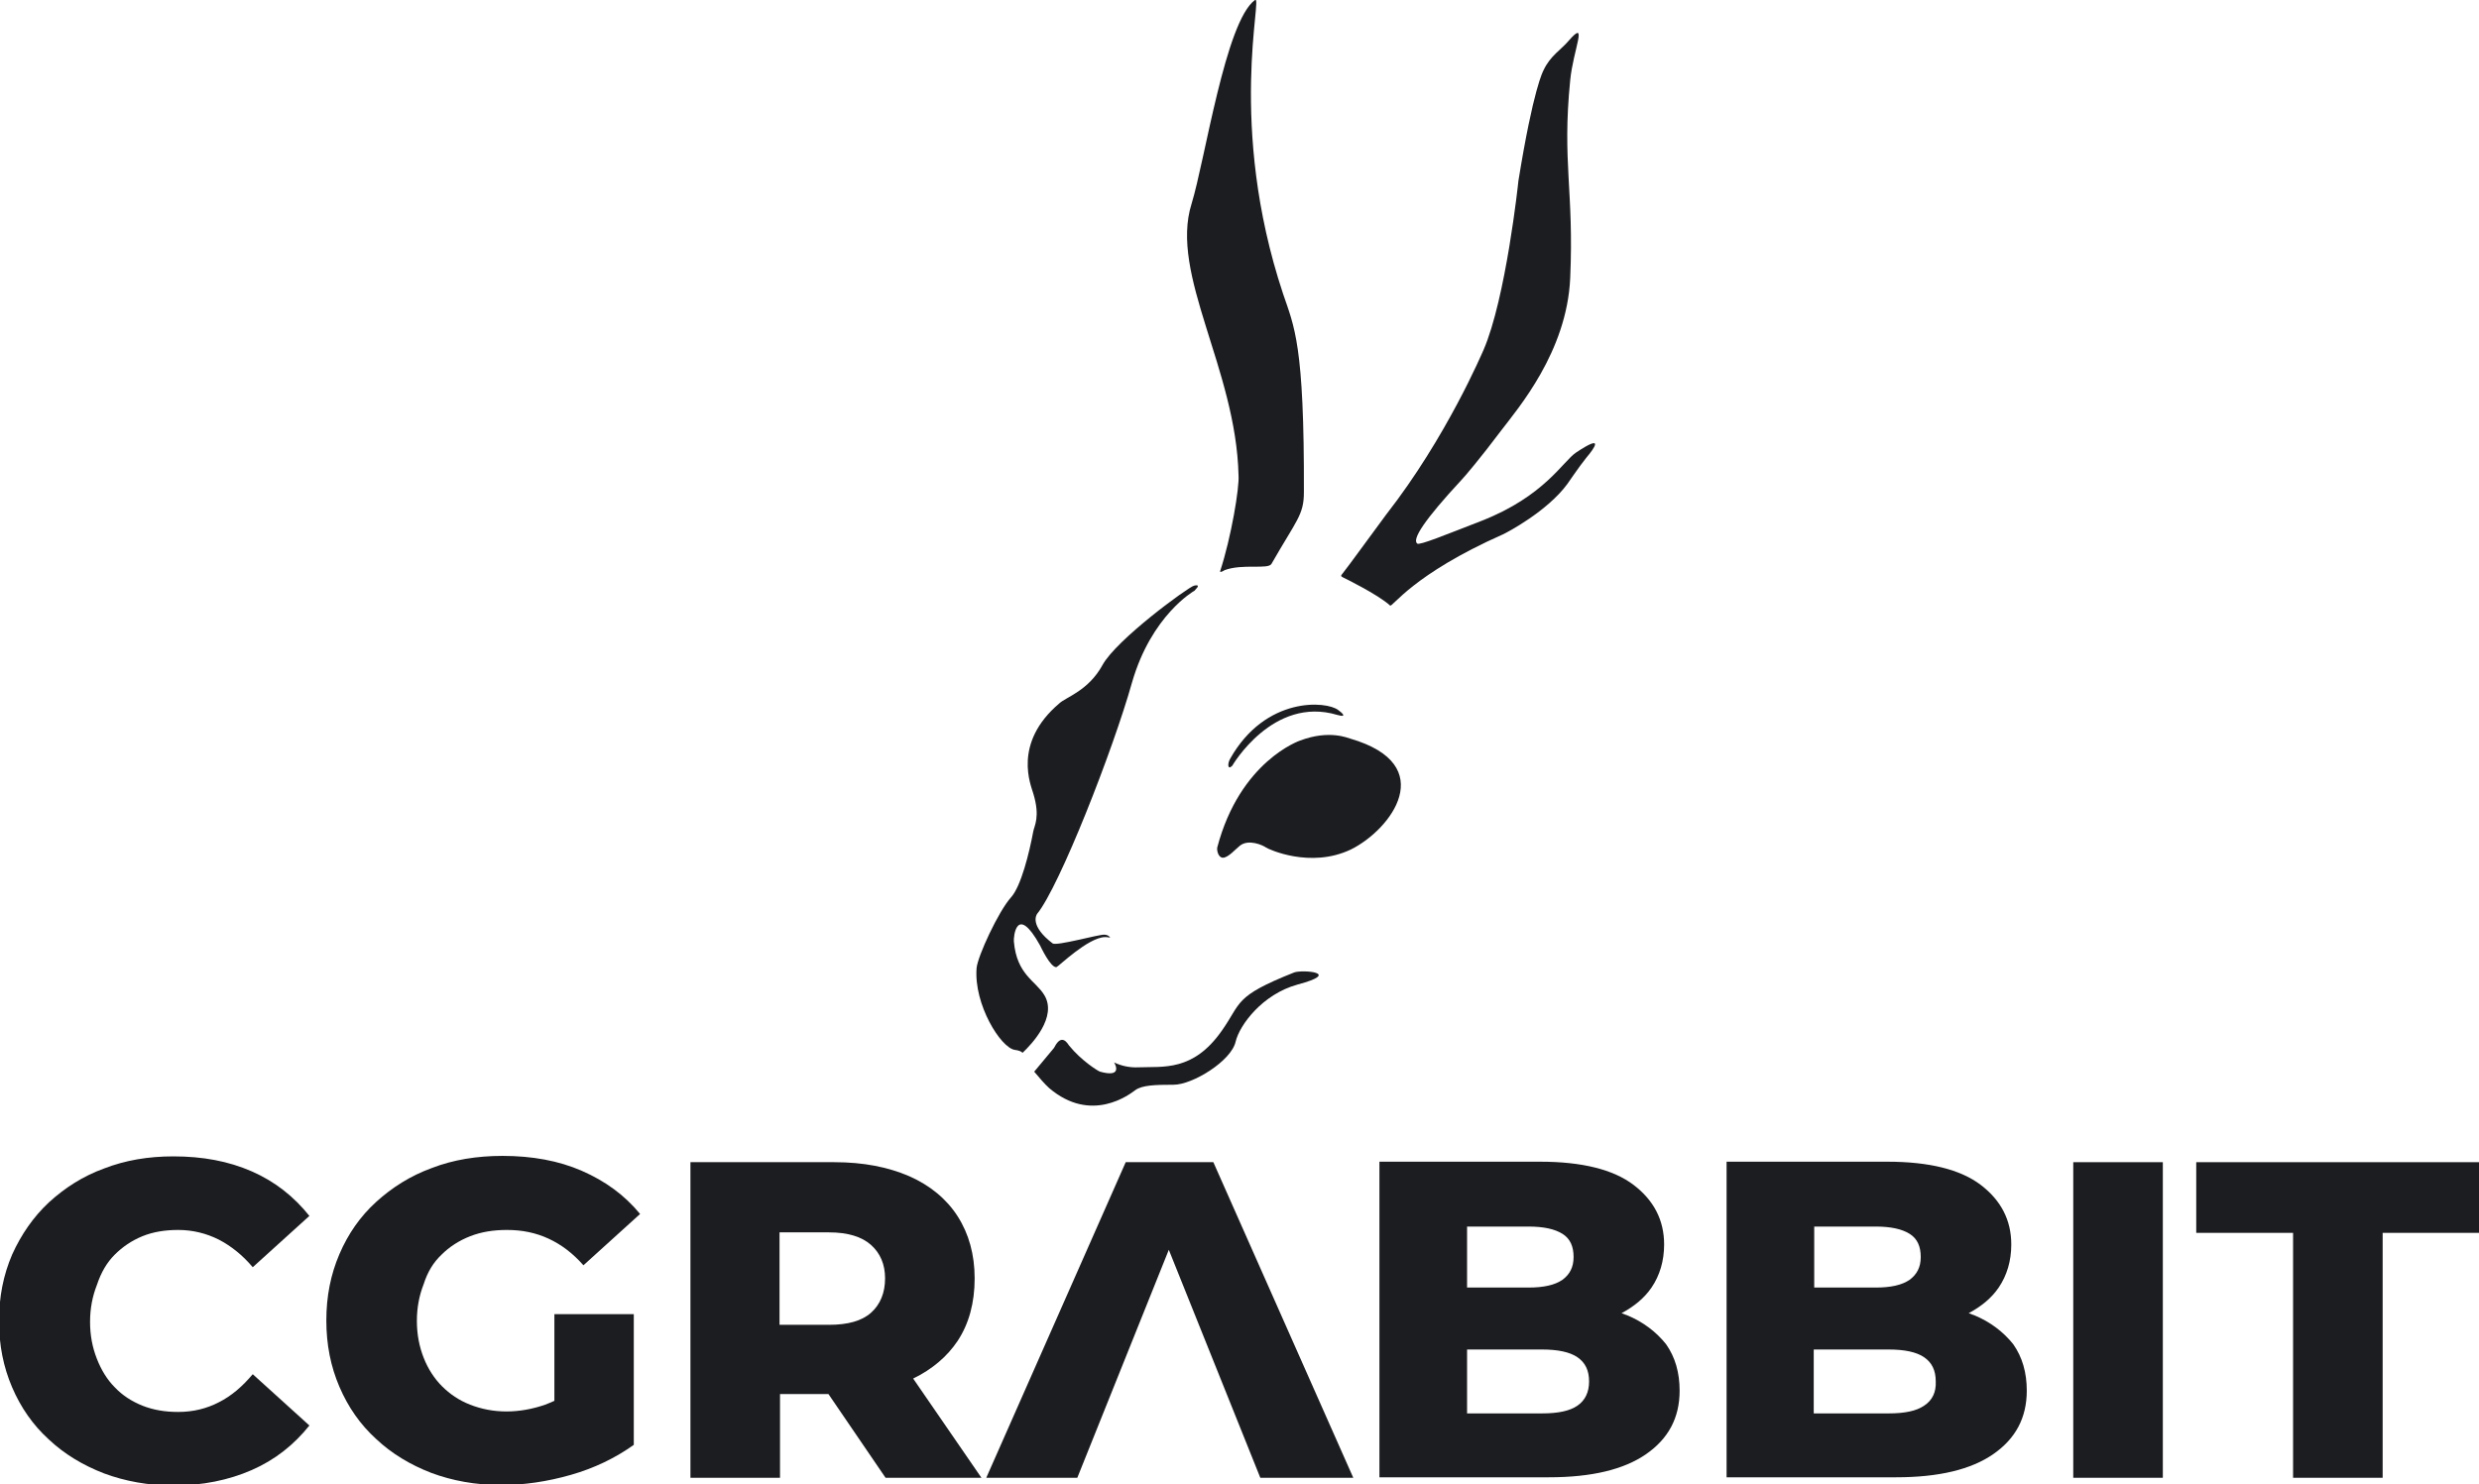 <svg xmlns="http://www.w3.org/2000/svg" xmlns:xlink="http://www.w3.org/1999/xlink" id="Camada_1" x="0px" y="0px" viewBox="0 0 512 306.6" style="enable-background:new 0 0 512 306.6;" xml:space="preserve"><style type="text/css">	.st0{fill:#1C1D20;}</style><g>	<path class="st0" d="M209.6,216.9c0.8,0.1,1.3,0.3,1.6,0.6c1.9-1.8,7.2-7.4,4.5-11.9c-1.8-3-5.7-4.2-6.3-11.1  c-0.1-0.8,0.5-8,5.4,0.8c0.1,0.2,2.2,4.7,3.4,4.5c0.4-0.1,6.5-6.1,10-6.2c0.1,0,0.6,0,1.1,0.1c-0.2-0.3-0.6-0.6-1.2-0.6  c-1.1-0.1-9.9,2.4-10.7,1.8c-4.7-3.6-3.4-5.8-3.2-6.1c4.6-5.6,15.7-33.9,19.6-47.8c4-13.9,12.8-18.9,12.8-18.9s0,0.1,0.4-0.4  c0.4-0.4,0.8-1-0.4-0.7s-16,11.1-18.9,16.4c-2.9,5.3-7.5,6.6-8.9,7.9c-9.8,8.3-5.8,17.1-5.4,18.6c1.5,4.9,0.2,6.7,0,7.9  c-0.8,4.3-2.5,11.3-4.6,13.6c-2.6,2.9-6.9,12.2-7.1,14.6C201.1,207.5,206.7,216.5,209.6,216.9z"></path>	<path class="st0" d="M227.2,221.4c-0.4-0.1-3.9-2.3-6.4-5.4c-0.3-0.4-1.5-2.6-3,0.3c-0.1,0.2-0.2,0.3-0.2,0.3l-4,4.8  c1,1.2,2.2,2.6,3.1,3.4c8.7,7.4,16.6,1.3,17.8,0.4c1.4-1,4-1.1,7.9-1.1s11.9-4.9,12.8-8.9c0.8-3.4,5.5-9.8,12.8-11.8  c9.4-2.5,0.9-3.1-0.7-2.5c-12.6,5-10.8,6.2-15,12.1c-5.9,8.4-12.1,7.3-17.1,7.5c-1.9,0.1-3.6-0.3-5.1-1  C230.6,220.3,231.5,222.6,227.2,221.4z"></path>	<path class="st0" d="M277.4,119.3c0,0,7.2,3.5,9.7,5.8c0.5,0.4,4.6-6.4,23.3-14.7c0.9-0.4,9.2-4.8,13.3-10.4  c0.3-0.4,2.3-3.4,3.9-5.4c1.7-2,3.9-5.1-2.1-1.1c-2.7,1.8-6.5,9-19.5,14.1c-7.5,2.9-12.8,5.1-13.3,4.7c-1.1-0.9,1.5-4.9,9.1-13.1  c0.6-0.6,4-4.6,8.2-10.2c3.5-4.6,13.6-16.3,14.3-31.5c0.8-18.2-1.7-23.9,0-40.9c0.6-6.3,3.8-12.9-0.3-8.2c-1.6,1.9-3.8,3.1-5.2,6.1  c-0.1,0.2-2.1,3.7-5.2,22.9c0,0.2-2.6,24.3-7.2,34.9c-0.2,0.4-7.6,18-20.1,34c-1,1.3-8.1,11.1-9.1,12.3  C276.7,119.1,277.3,119.2,277.4,119.3z"></path>	<path class="st0" d="M252,118c-0.1,0.4,0.8-0.1,0.9-0.2c3.7-1.4,9-0.1,9.7-1.3c5.2-9.1,6.7-10.1,6.7-14.8c0.1-30.6-2-34.2-4.3-41  c-11.6-34.9-4.1-61.9-5.8-60.7c-6.1,4.4-10.3,33-13.1,42.1c-4.6,14.6,9.2,34.1,9.7,56.1C256,100.7,254.3,111,252,118z"></path>	<path class="st0" d="M278.9,152.6c-0.5-0.1-4.3-1.9-10.4,0.4c0,0-12.4,4.2-17.1,22.1c-0.1,0.6,0.2,2,1.1,2.1  c1.1,0.1,2.8-1.9,3.6-2.5c1.8-1.4,4.7-0.1,5.4,0.4c0.4,0.3,9.1,4.4,17.5,0.4C287.3,171.4,297.4,158,278.9,152.6z"></path>	<path class="st0" d="M254.1,156.7c-0.6,1-0.6,2.5,0.4,1.5c0,0,8.4-14.5,21.7-10.5c1,0.3,2.1,0.4,0.2-1  C274,144.8,261.4,143.8,254.1,156.7z"></path>	<path class="st0" d="M23.7,259.2c1.6-1.6,3.5-2.9,5.7-3.8c2.2-0.9,4.7-1.3,7.4-1.3c3,0,5.8,0.7,8.4,2c2.5,1.3,4.9,3.2,7,5.7  l11.7-10.6c-3.2-4-7.1-7.1-11.9-9.2c-4.8-2.1-10.1-3.1-16.2-3.1c-5.2,0-9.9,0.8-14.3,2.5c-4.4,1.6-8.1,4-11.4,7  c-3.2,3-5.7,6.6-7.6,10.8c-1.8,4.2-2.7,8.7-2.7,13.7s0.9,9.5,2.7,13.7s4.3,7.8,7.6,10.8c3.2,3,7,5.3,11.4,7  c4.3,1.6,9.1,2.5,14.3,2.5c6,0,11.4-1.1,16.2-3.2s8.7-5.2,11.9-9.2l-11.7-10.6c-2.1,2.5-4.4,4.5-7,5.8c-2.5,1.3-5.3,2-8.4,2  c-2.7,0-5.1-0.4-7.4-1.3c-2.2-0.9-4.1-2.1-5.7-3.8c-1.6-1.6-2.8-3.6-3.7-5.9c-0.9-2.3-1.4-4.8-1.4-7.6s0.5-5.3,1.4-7.6  C20.9,262.8,22.1,260.8,23.7,259.2z"></path>	<path class="st0" d="M91.2,259.2c1.6-1.6,3.6-2.9,5.9-3.8c2.3-0.9,4.8-1.3,7.6-1.3c3.2,0,6,0.6,8.6,1.8s5,3,7.2,5.5l11.7-10.6  c-3.2-3.9-7.2-6.8-12-8.9c-4.8-2.1-10.3-3.1-16.4-3.1c-5.3,0-10.2,0.8-14.6,2.5c-4.4,1.6-8.2,4-11.5,7s-5.8,6.6-7.6,10.8  c-1.8,4.2-2.7,8.7-2.7,13.7s0.9,9.5,2.7,13.7c1.8,4.2,4.3,7.8,7.6,10.8c3.2,3,7,5.3,11.4,7c4.3,1.6,9.1,2.5,14.4,2.5  c4.7,0,9.5-0.7,14.4-2.1s9.2-3.5,13-6.2v-27h-16.4v17.9c-0.6,0.3-1.2,0.5-1.9,0.8c-2.6,0.9-5.3,1.4-8,1.4s-5.2-0.5-7.5-1.4  s-4.2-2.2-5.8-3.8c-1.6-1.6-2.9-3.6-3.8-5.9s-1.4-4.8-1.4-7.6c0-2.8,0.5-5.3,1.4-7.6C88.3,262.8,89.5,260.8,91.2,259.2z"></path>	<path class="st0" d="M197.8,277c2.3-3.5,3.5-7.8,3.5-12.9c0-4.9-1.2-9.2-3.5-12.8s-5.7-6.4-10-8.3c-4.4-1.9-9.5-2.9-15.5-2.9h-29.7  v65.2h18.5V288h10l11.8,17.3h19.8l-14.1-20.5C192.5,282.9,195.6,280.3,197.8,277z M179.9,257.2c1.9,1.7,2.9,4,2.9,6.9  c0,3-1,5.4-2.9,7.1s-4.8,2.5-8.7,2.5H161v-19.1h10.2C175.1,254.6,178,255.5,179.9,257.2z"></path>	<path class="st0" d="M336,271.7c-0.4-0.1-0.7-0.3-1.1-0.4c2.6-1.4,4.7-3.1,6.2-5.3c1.7-2.5,2.6-5.5,2.6-8.9c0-5-2.1-9.1-6.3-12.3  c-4.2-3.2-10.7-4.8-19.3-4.8h-33.2v65.2h35c8.8,0,15.5-1.6,20.1-4.8c4.6-3.2,6.9-7.5,6.9-13.1c0-3.7-0.9-6.9-2.8-9.6  C342.1,275.2,339.4,273.1,336,271.7z M315.7,253.4c3.1,0,5.4,0.5,7,1.5s2.3,2.6,2.3,4.8c0,2.1-0.8,3.6-2.3,4.7  c-1.6,1.1-3.9,1.6-7,1.6H303v-12.6H315.7z M325.8,290.4c-1.6,1.1-4,1.6-7.3,1.6H303v-13.2h15.5c3.2,0,5.7,0.5,7.3,1.6  c1.6,1.1,2.4,2.7,2.4,5C328.2,287.6,327.4,289.3,325.8,290.4z"></path>	<path class="st0" d="M407.7,271.7c-0.4-0.1-0.7-0.3-1.1-0.4c2.6-1.4,4.7-3.1,6.2-5.3c1.7-2.5,2.6-5.5,2.6-8.9c0-5-2.1-9.1-6.3-12.3  c-4.2-3.2-10.7-4.8-19.3-4.8h-33.2v65.2h35c8.8,0,15.5-1.6,20.1-4.8c4.6-3.2,6.9-7.5,6.9-13.1c0-3.7-0.9-6.9-2.8-9.6  C413.8,275.2,411.1,273.1,407.7,271.7z M387.4,253.4c3.1,0,5.4,0.5,7,1.5s2.3,2.6,2.3,4.8c0,2.1-0.8,3.6-2.3,4.7  c-1.6,1.1-3.9,1.6-7,1.6h-12.7v-12.6H387.4z M397.4,290.4c-1.6,1.1-4,1.6-7.3,1.6h-15.5v-13.2h15.5c3.2,0,5.7,0.5,7.3,1.6  c1.6,1.1,2.4,2.7,2.4,5C399.9,287.6,399.1,289.3,397.4,290.4z"></path>	<rect x="428.2" y="240.1" class="st0" width="18.5" height="65.2"></rect>	<polygon class="st0" points="453.6,240.1 453.6,254.7 473.6,254.7 473.6,305.3 492.1,305.3 492.1,254.7 512,254.7 512,240.1  "></polygon>	<polygon class="st0" points="232.5,240.1 203.7,305.3 222.5,305.3 241.4,258.2 260.3,305.3 279.5,305.3 250.6,240.1  "></polygon></g></svg>